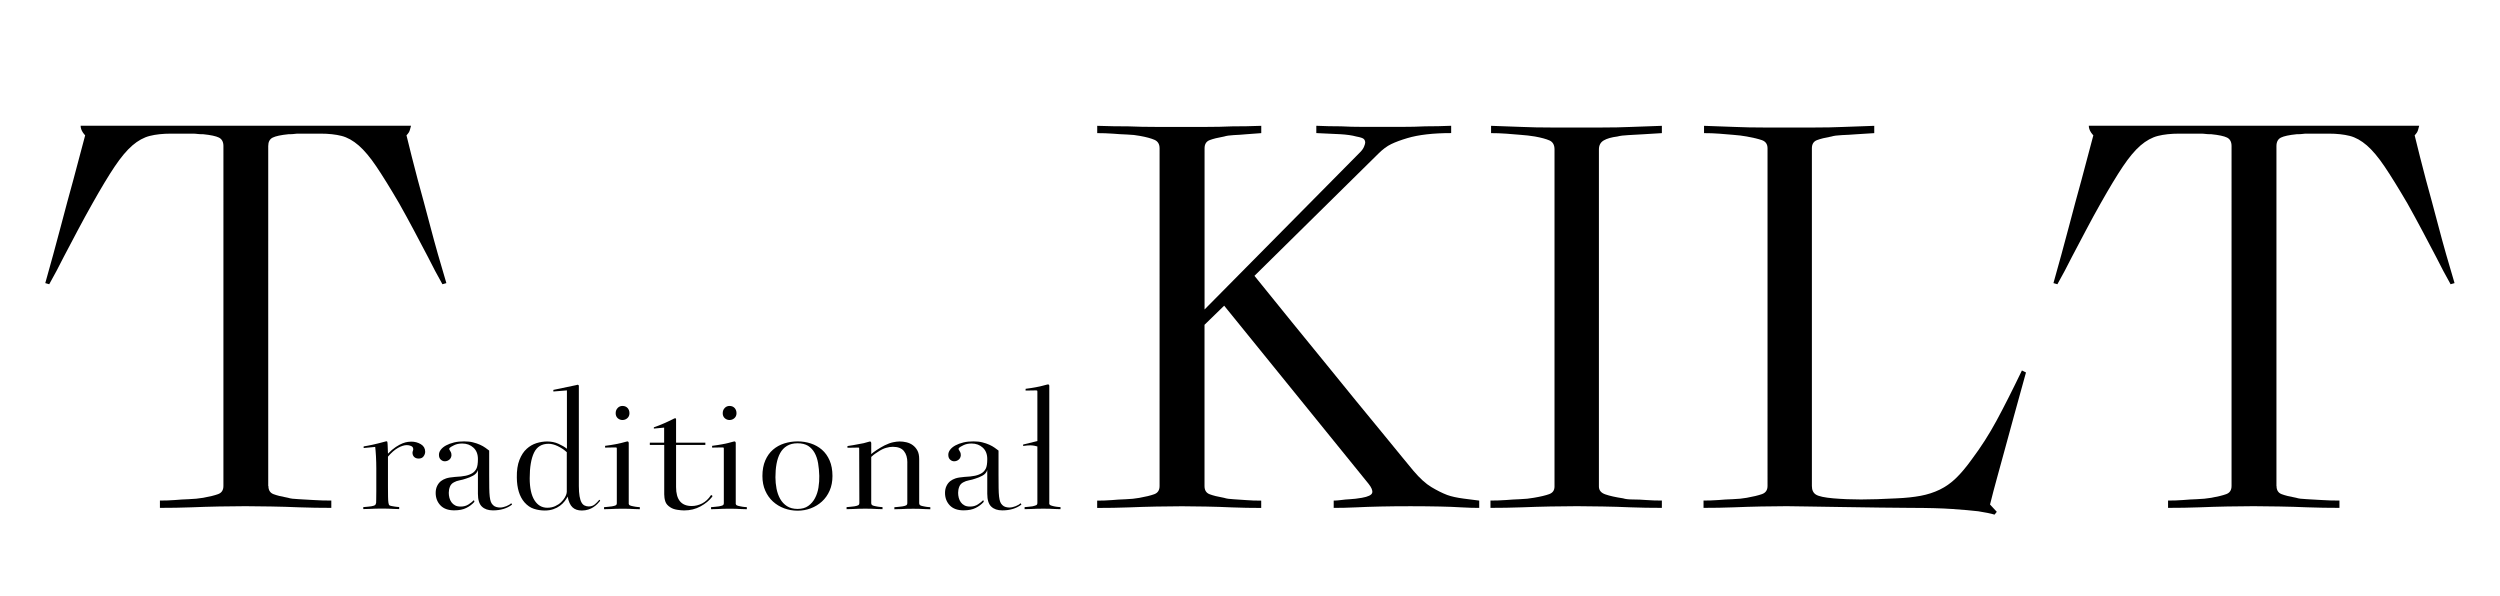 <?xml version="1.0" encoding="utf-8"?>
<!-- Generator: Adobe Illustrator 24.3.0, SVG Export Plug-In . SVG Version: 6.00 Build 0)  -->
<svg version="1.1" id="Layer_1" xmlns="http://www.w3.org/2000/svg" xmlns:xlink="http://www.w3.org/1999/xlink" x="0px" y="0px"
	 viewBox="0 0 595.28 142" style="enable-background:new 0 0 595.28 142;" xml:space="preserve">
<g>
	<path d="M63.91,115.72c0,0.98,0.4,1.63,1.2,1.94c0.8,0.31,1.96,0.6,3.48,0.87c0.54,0.18,1.38,0.29,2.54,0.33
		c1.16,0.05,2.32,0.11,3.48,0.2c1.34,0.09,2.76,0.13,4.28,0.13v1.74c-2.59,0-5.13-0.04-7.63-0.13c-2.14-0.09-4.39-0.16-6.76-0.2
		c-2.36-0.04-4.39-0.07-6.09-0.07c-1.79,0-3.86,0.02-6.22,0.07c-2.36,0.05-4.57,0.11-6.62,0.2c-2.41,0.09-4.91,0.13-7.49,0.13v-1.74
		c1.25,0,2.45-0.04,3.61-0.13c0.98-0.09,2.07-0.16,3.28-0.2c1.2-0.04,2.34-0.15,3.41-0.33c1.52-0.27,2.7-0.56,3.55-0.87
		c0.85-0.31,1.27-0.96,1.27-1.94V34.77c0-0.98-0.36-1.65-1.07-2.01c-0.71-0.35-1.96-0.62-3.75-0.8c-0.63,0-1.09-0.02-1.41-0.07
		c-0.31-0.04-0.67-0.07-1.07-0.07s-0.98,0-1.74,0c-0.76,0-1.9,0-3.41,0c-1.96,0-3.66,0.18-5.08,0.54c-1.43,0.36-2.81,1.12-4.15,2.27
		c-1.34,1.16-2.74,2.83-4.21,5.02c-1.47,2.19-3.23,5.11-5.28,8.76c-1.16,2.05-2.34,4.21-3.55,6.49s-2.3,4.35-3.28,6.22
		c-1.16,2.32-2.32,4.51-3.48,6.56l-0.94-0.27c1.34-4.73,2.56-9.21,3.68-13.45c1.11-4.24,2.12-7.96,3.01-11.17
		c0.98-3.75,1.92-7.27,2.81-10.57c-0.18-0.18-0.36-0.4-0.54-0.67c-0.36-0.54-0.54-1.07-0.54-1.61h78.67
		c-0.18,0.8-0.36,1.34-0.54,1.61c-0.18,0.27-0.36,0.49-0.54,0.67c0.8,3.3,1.69,6.82,2.68,10.57c0.89,3.21,1.89,6.94,3.01,11.17
		c1.11,4.24,2.39,8.72,3.81,13.45l-0.94,0.27c-1.16-2.05-2.32-4.24-3.48-6.56c-0.98-1.87-2.07-3.95-3.28-6.22s-2.39-4.44-3.55-6.49
		c-2.14-3.66-3.95-6.58-5.42-8.76c-1.47-2.18-2.88-3.86-4.21-5.02c-1.34-1.16-2.7-1.92-4.08-2.27c-1.38-0.35-3.06-0.54-5.02-0.54
		c-1.52,0-2.65,0-3.41,0c-0.76,0-1.34,0-1.74,0s-0.76,0.02-1.07,0.07c-0.31,0.05-0.78,0.07-1.4,0.07c-1.79,0.18-3.03,0.45-3.75,0.8
		c-0.72,0.36-1.07,1.03-1.07,2.01V115.72z"/>
	<path d="M286.8,73.71l37.06-37.46c0.45-0.45,0.76-0.89,0.94-1.34c0.18-0.45,0.27-0.76,0.27-0.94c0-0.36-0.11-0.65-0.33-0.87
		c-0.22-0.22-0.83-0.42-1.81-0.6c-0.98-0.27-2.23-0.45-3.75-0.54c-1.52-0.09-3.43-0.18-5.75-0.27v-1.74
		c1.96,0.09,3.92,0.13,5.89,0.13c1.61,0.09,3.3,0.13,5.08,0.13c1.78,0,3.3,0,4.55,0c1.43,0,3.08,0,4.95,0s3.7-0.04,5.49-0.13
		c2.05,0,4.1-0.04,6.15-0.13v1.74c-4.28,0-7.76,0.4-10.44,1.2c-1.52,0.45-2.79,0.92-3.81,1.41c-1.03,0.49-2.07,1.27-3.14,2.34
		L298.7,65.68c6.33,7.85,12.13,14.98,17.39,21.41c2.23,2.77,4.46,5.51,6.69,8.23c2.23,2.72,4.28,5.22,6.15,7.49s3.48,4.24,4.82,5.89
		c1.34,1.65,2.28,2.79,2.81,3.41c1.52,1.79,2.94,3.08,4.28,3.88s2.59,1.43,3.75,1.87c0.98,0.36,2.29,0.65,3.95,0.87
		c1.65,0.22,2.88,0.38,3.68,0.47v1.74c-1.25,0-2.68-0.04-4.28-0.13c-1.43-0.09-3.14-0.16-5.15-0.2c-2.01-0.04-4.3-0.07-6.89-0.07
		c-2.59,0-4.97,0.02-7.16,0.07c-2.19,0.05-4.13,0.11-5.82,0.2c-1.96,0.09-3.75,0.13-5.35,0.13v-1.74c0.45,0,1.02-0.04,1.74-0.13
		c0.62-0.09,1.34-0.16,2.14-0.2c0.8-0.04,1.74-0.15,2.81-0.33c1.52-0.27,2.34-0.67,2.48-1.2s-0.16-1.25-0.87-2.14l-34.38-42.41
		l-4.68,4.55v38.4c0,0.98,0.4,1.63,1.2,1.94c0.8,0.31,1.96,0.6,3.48,0.87c0.54,0.18,1.29,0.29,2.27,0.33
		c0.98,0.05,1.96,0.11,2.94,0.2c1.07,0.09,2.27,0.13,3.61,0.13v1.74c-2.32,0-4.64-0.04-6.96-0.13c-1.96-0.09-4.01-0.16-6.15-0.2
		c-2.14-0.04-4.06-0.07-5.75-0.07c-1.79,0-3.84,0.02-6.15,0.07c-2.32,0.05-4.51,0.11-6.56,0.2c-2.41,0.09-4.91,0.13-7.49,0.13v-1.74
		c1.16,0,2.32-0.04,3.48-0.13c0.98-0.09,2.07-0.16,3.28-0.2c1.2-0.04,2.29-0.15,3.28-0.33c1.52-0.27,2.7-0.56,3.55-0.87
		c0.85-0.31,1.27-0.96,1.27-1.94V35.31c0-0.98-0.4-1.65-1.2-2.01c-0.8-0.35-1.96-0.67-3.48-0.94c-0.89-0.18-1.92-0.29-3.08-0.33
		c-1.16-0.04-2.27-0.11-3.34-0.2c-1.25-0.09-2.5-0.13-3.75-0.13v-1.74c2.59,0.09,5.08,0.13,7.49,0.13c2.05,0.09,4.24,0.13,6.56,0.13
		c2.32,0,4.37,0,6.15,0c1.69,0,3.61,0,5.75,0s4.19-0.04,6.15-0.13c2.32,0,4.64-0.04,6.96-0.13v1.74c-1.34,0.09-2.54,0.18-3.61,0.27
		c-0.98,0.09-1.96,0.16-2.94,0.2c-0.98,0.05-1.74,0.16-2.27,0.33c-1.52,0.27-2.68,0.56-3.48,0.87c-0.8,0.31-1.2,0.96-1.2,1.94V73.71
		z"/>
	<path d="M380.72,115.85c0,0.89,0.51,1.52,1.54,1.87c1.02,0.36,2.43,0.67,4.21,0.94c0.54,0.18,1.34,0.27,2.41,0.27
		s2.09,0.05,3.08,0.13c1.16,0.09,2.41,0.13,3.75,0.13v1.74c-2.59,0-5.08-0.04-7.49-0.13c-2.05-0.09-4.26-0.16-6.62-0.2
		c-2.36-0.04-4.39-0.07-6.09-0.07c-1.87,0-3.99,0.02-6.36,0.07c-2.36,0.05-4.62,0.11-6.76,0.2c-2.5,0.09-5,0.13-7.49,0.13v-1.74
		c1.25,0,2.5-0.04,3.75-0.13c1.07-0.09,2.18-0.16,3.34-0.2c1.16-0.04,2.23-0.15,3.21-0.33c1.61-0.27,2.83-0.56,3.68-0.87
		c0.85-0.31,1.27-0.91,1.27-1.81V35.58c0-1.07-0.4-1.78-1.2-2.14c-0.8-0.35-1.96-0.67-3.48-0.94c-1.07-0.18-2.23-0.31-3.48-0.4
		c-1.25-0.09-2.36-0.18-3.34-0.27c-1.25-0.09-2.45-0.13-3.61-0.13v-1.74c2.59,0.09,5.08,0.18,7.49,0.27
		c2.05,0.09,4.26,0.13,6.62,0.13c2.36,0,4.48,0,6.36,0c1.69,0,3.72,0,6.09,0c2.36,0,4.57-0.04,6.62-0.13
		c2.41-0.09,4.9-0.18,7.49-0.27v1.74c-1.61,0.09-3.08,0.18-4.42,0.27c-1.25,0.09-2.43,0.16-3.54,0.2c-1.12,0.05-1.99,0.16-2.61,0.33
		c-1.43,0.18-2.52,0.49-3.28,0.94c-0.76,0.45-1.14,1.16-1.14,2.14V115.85z"/>
	<path d="M436.51,118.66c2.14,0.18,4.35,0.27,6.62,0.27s5.1-0.09,8.5-0.27c2.14-0.09,4.03-0.29,5.69-0.6
		c1.65-0.31,3.17-0.8,4.55-1.47c1.38-0.67,2.68-1.58,3.88-2.74c1.2-1.16,2.47-2.68,3.81-4.55c2.14-2.85,4.08-5.89,5.82-9.1
		s3.77-7.22,6.09-12.04c0,0.09,0.04,0.13,0.13,0.13l0.27,0.13l0.54,0.27c-1.07,3.84-2.01,7.22-2.81,10.17
		c-0.8,2.94-1.54,5.64-2.21,8.09c-0.67,2.45-1.29,4.73-1.87,6.82c-0.58,2.1-1.14,4.21-1.67,6.36l1.61,1.74l-0.54,0.67
		c-0.89-0.27-2.19-0.54-3.88-0.8c-1.52-0.18-3.57-0.36-6.15-0.54c-2.59-0.18-5.93-0.27-10.03-0.27c-1.87,0-4.3-0.02-7.29-0.07
		c-2.99-0.04-5.98-0.09-8.96-0.13c-2.99-0.04-5.73-0.09-8.23-0.13c-2.5-0.04-4.15-0.07-4.95-0.07c-1.79,0-3.81,0.02-6.09,0.07
		c-2.27,0.05-4.44,0.11-6.49,0.2c-2.32,0.09-4.73,0.13-7.22,0.13v-1.74c1.16,0,2.36-0.04,3.61-0.13c0.98-0.09,2.09-0.16,3.34-0.2
		c1.25-0.04,2.36-0.15,3.34-0.33c1.52-0.27,2.72-0.56,3.61-0.87c0.89-0.31,1.34-0.96,1.34-1.94V35.31c0-0.98-0.45-1.63-1.34-1.94
		c-0.89-0.31-2.1-0.6-3.61-0.87c-0.98-0.18-2.07-0.31-3.28-0.4c-1.2-0.09-2.3-0.18-3.28-0.27c-1.16-0.09-2.36-0.13-3.61-0.13v-1.74
		c2.59,0.09,5.08,0.18,7.49,0.27c2.05,0.09,4.26,0.13,6.62,0.13c2.36,0,4.44,0,6.22,0c1.69,0,3.72,0,6.09,0
		c2.36,0,4.57-0.04,6.62-0.13c2.41-0.09,4.9-0.18,7.49-0.27v1.74c-1.52,0.09-2.94,0.18-4.28,0.27c-1.16,0.09-2.3,0.16-3.41,0.2
		c-1.12,0.05-1.94,0.16-2.48,0.33c-1.52,0.27-2.68,0.56-3.48,0.87c-0.8,0.31-1.2,0.96-1.2,1.94v80.41c0,0.98,0.33,1.67,1,2.07
		C433.1,118.19,434.46,118.48,436.51,118.66z"/>
	<path d="M542.07,115.72c0,0.98,0.4,1.63,1.2,1.94c0.8,0.31,1.96,0.6,3.48,0.87c0.54,0.18,1.38,0.29,2.54,0.33
		c1.16,0.05,2.32,0.11,3.48,0.2c1.34,0.09,2.76,0.13,4.28,0.13v1.74c-2.59,0-5.13-0.04-7.63-0.13c-2.14-0.09-4.39-0.16-6.76-0.2
		c-2.36-0.04-4.39-0.07-6.09-0.07c-1.79,0-3.86,0.02-6.22,0.07c-2.36,0.05-4.57,0.11-6.62,0.2c-2.41,0.09-4.91,0.13-7.49,0.13v-1.74
		c1.25,0,2.45-0.04,3.61-0.13c0.98-0.09,2.07-0.16,3.28-0.2c1.2-0.04,2.34-0.15,3.41-0.33c1.52-0.27,2.7-0.56,3.55-0.87
		c0.85-0.31,1.27-0.96,1.27-1.94V34.77c0-0.98-0.36-1.65-1.07-2.01c-0.71-0.35-1.96-0.62-3.75-0.8c-0.62,0-1.09-0.02-1.4-0.07
		c-0.31-0.04-0.67-0.07-1.07-0.07s-0.98,0-1.74,0c-0.76,0-1.9,0-3.41,0c-1.96,0-3.66,0.18-5.08,0.54c-1.43,0.36-2.81,1.12-4.15,2.27
		c-1.34,1.16-2.74,2.83-4.21,5.02c-1.47,2.19-3.23,5.11-5.29,8.76c-1.16,2.05-2.34,4.21-3.54,6.49s-2.3,4.35-3.28,6.22
		c-1.16,2.32-2.32,4.51-3.48,6.56l-0.94-0.27c1.34-4.73,2.56-9.21,3.68-13.45c1.11-4.24,2.12-7.96,3.01-11.17
		c0.98-3.75,1.92-7.27,2.81-10.57c-0.18-0.18-0.36-0.4-0.54-0.67c-0.36-0.54-0.54-1.07-0.54-1.61h78.67
		c-0.18,0.8-0.36,1.34-0.54,1.61c-0.18,0.27-0.36,0.49-0.54,0.67c0.8,3.3,1.69,6.82,2.68,10.57c0.89,3.21,1.89,6.94,3.01,11.17
		c1.11,4.24,2.39,8.72,3.81,13.45l-0.94,0.27c-1.16-2.05-2.32-4.24-3.48-6.56c-0.98-1.87-2.07-3.95-3.28-6.22s-2.39-4.44-3.54-6.49
		c-2.14-3.66-3.95-6.58-5.42-8.76c-1.47-2.18-2.88-3.86-4.21-5.02c-1.34-1.16-2.7-1.92-4.08-2.27c-1.38-0.35-3.06-0.54-5.02-0.54
		c-1.52,0-2.66,0-3.41,0c-0.76,0-1.34,0-1.74,0c-0.4,0-0.76,0.02-1.07,0.07c-0.31,0.05-0.78,0.07-1.4,0.07
		c-1.79,0.18-3.03,0.45-3.75,0.8c-0.71,0.36-1.07,1.03-1.07,2.01V115.72z"/>
</g>
<g>
	<path d="M86.47,120.75c0.13,0,0.29-0.01,0.49-0.04c0.18-0.03,0.38-0.04,0.62-0.06c0.24-0.01,0.51-0.04,0.81-0.09
		c0.43-0.08,0.72-0.16,0.87-0.26c0.15-0.1,0.25-0.29,0.3-0.57c0-0.1,0.01-0.4,0.02-0.88c0.01-0.49,0.02-1.11,0.02-1.87
		s0-1.61,0-2.56c0-0.95,0-1.93,0-2.94c0-0.4-0.01-0.86-0.02-1.38c-0.01-0.51-0.03-1.01-0.06-1.49c-0.03-0.48-0.06-0.91-0.09-1.3
		c-0.04-0.39-0.07-0.69-0.09-0.89l-2.75,0.26v-0.38c0.33-0.05,0.68-0.11,1.06-0.19c0.3-0.05,0.65-0.12,1.04-0.21
		c0.39-0.09,0.79-0.18,1.19-0.28c0.3-0.08,0.58-0.14,0.83-0.21c0.25-0.06,0.46-0.12,0.64-0.17c0.2-0.05,0.39-0.1,0.57-0.15h0.19
		c0.02,0,0.05,0.01,0.08,0.04c0.05,0.05,0.09,0.3,0.11,0.75s0.05,1.17,0.08,2.15c0.65-0.68,1.28-1.21,1.87-1.6
		c0.59-0.39,1.13-0.68,1.62-0.87c0.49-0.19,0.91-0.3,1.26-0.34c0.35-0.04,0.62-0.06,0.79-0.06c0.85,0,1.62,0.21,2.3,0.62
		c0.68,0.41,1.02,1.01,1.02,1.79c0,0.38-0.13,0.74-0.38,1.09c-0.25,0.35-0.64,0.53-1.17,0.53c-0.45,0-0.81-0.13-1.07-0.38
		c-0.26-0.25-0.4-0.59-0.4-1.02c0-0.15,0.04-0.31,0.11-0.47c0.08-0.16,0.09-0.36,0.04-0.58c-0.05-0.25-0.23-0.44-0.53-0.56
		c-0.3-0.13-0.63-0.19-0.98-0.19c-0.6,0-1.3,0.22-2.09,0.66c-0.79,0.44-1.59,1.14-2.39,2.09c0,1.36,0,2.63,0,3.83
		c0,1.2,0,2.27,0,3.22s0.01,1.77,0.02,2.45c0.01,0.68,0.04,1.17,0.09,1.47c0.05,0.35,0.14,0.57,0.28,0.64
		c0.14,0.08,0.38,0.14,0.73,0.19c0.18,0.05,0.35,0.08,0.53,0.09c0.18,0.01,0.34,0.03,0.49,0.06c0.18,0.03,0.35,0.04,0.53,0.04v0.49
		c-0.43,0-0.87-0.01-1.32-0.04c-0.4-0.03-0.84-0.04-1.32-0.06c-0.48-0.01-0.96-0.02-1.43-0.02c-0.5,0-1.02,0.01-1.56,0.02
		c-0.54,0.01-1.02,0.03-1.45,0.06c-0.5,0.03-0.99,0.04-1.47,0.04V120.75z"/>
	<path d="M110.53,105.1c0.78,0,1.48,0.07,2.09,0.23c0.62,0.15,1.17,0.34,1.66,0.56s0.92,0.46,1.28,0.72
		c0.36,0.25,0.67,0.48,0.92,0.68v5.81c0,1.23,0.01,2.26,0.02,3.09c0.01,0.83,0.05,1.51,0.11,2.05c0.06,0.54,0.16,0.97,0.28,1.28
		c0.13,0.31,0.3,0.57,0.53,0.77c0.2,0.2,0.45,0.35,0.75,0.43c0.3,0.09,0.6,0.13,0.9,0.13c0.45,0,0.95-0.11,1.49-0.32
		c0.54-0.21,0.92-0.45,1.15-0.7l0.08,0.08c0.05,0.05,0.09,0.1,0.11,0.15c0.02,0.05,0.02,0.09,0,0.11c-1.18,0.9-2.69,1.36-4.52,1.36
		c-1.13,0-2.01-0.3-2.64-0.91c-0.63-0.6-0.94-1.62-0.94-3.05v-5.65c-0.18,0.58-0.56,1.02-1.15,1.34c-0.59,0.31-1.15,0.55-1.68,0.7
		c-0.5,0.18-1.01,0.31-1.53,0.41c-0.52,0.1-0.95,0.25-1.3,0.45c-0.48,0.23-0.81,0.58-1,1.05c-0.19,0.48-0.28,0.97-0.28,1.47
		c0,0.4,0.05,0.8,0.15,1.19c0.1,0.39,0.26,0.74,0.49,1.06s0.51,0.56,0.87,0.75c0.35,0.19,0.79,0.28,1.32,0.28
		c0.73,0,1.36-0.17,1.9-0.53c0.54-0.35,0.95-0.68,1.23-0.98c0.15,0.15,0.18,0.3,0.08,0.45c-0.5,0.55-1.12,1.02-1.87,1.39
		c-0.74,0.38-1.7,0.57-2.88,0.57c-1.43,0-2.53-0.4-3.28-1.19c-0.75-0.79-1.13-1.78-1.13-2.96c0-0.63,0.12-1.19,0.36-1.68
		s0.55-0.87,0.92-1.15c0.33-0.25,0.72-0.46,1.19-0.62c0.46-0.16,1.17-0.28,2.13-0.36c1.06-0.05,1.9-0.14,2.54-0.28
		c0.64-0.14,1.17-0.35,1.6-0.62c0.4-0.25,0.72-0.6,0.96-1.06s0.36-1.22,0.36-2.3c0-1.16-0.36-2.06-1.07-2.71s-1.6-0.98-2.66-0.98
		c-0.75,0-1.4,0.13-1.94,0.4c-0.54,0.26-0.89,0.47-1.04,0.62c-0.15,0.18-0.16,0.34-0.04,0.49c0.13,0.2,0.23,0.39,0.32,0.57
		c0.09,0.18,0.13,0.43,0.13,0.75c-0.05,0.45-0.23,0.8-0.55,1.04c-0.31,0.24-0.66,0.36-1.04,0.36c-0.35,0-0.67-0.13-0.96-0.4
		c-0.29-0.26-0.43-0.65-0.43-1.15c0-0.43,0.15-0.83,0.45-1.22c0.3-0.39,0.72-0.73,1.26-1.02s1.17-0.52,1.9-0.7
		S109.67,105.1,110.53,105.1z"/>
	<path d="M134.96,92.96l-3.2,0.26v-0.38l5.39-1.13l0.45-0.11l0.23,0.19v23.94c0,0.98,0.06,1.79,0.17,2.43
		c0.11,0.64,0.27,1.14,0.47,1.49c0.2,0.35,0.45,0.6,0.75,0.73c0.3,0.14,0.63,0.21,0.98,0.21c0.55,0,1.03-0.16,1.43-0.49
		c0.4-0.33,0.75-0.69,1.06-1.09l0.08,0.04l0.08,0.07c0.05,0.08,0.06,0.13,0.04,0.15c-0.18,0.22-0.4,0.47-0.66,0.73
		c-0.26,0.26-0.57,0.52-0.92,0.75c-0.35,0.24-0.76,0.43-1.23,0.58c-0.47,0.15-0.97,0.23-1.53,0.23c-0.96,0-1.7-0.26-2.24-0.77
		c-0.54-0.51-0.92-1.36-1.15-2.54c-0.18,0.35-0.41,0.72-0.72,1.11c-0.3,0.39-0.67,0.75-1.11,1.07c-0.44,0.33-0.96,0.6-1.56,0.81
		c-0.6,0.21-1.28,0.32-2.04,0.32c-0.88,0-1.74-0.13-2.58-0.4c-0.84-0.26-1.6-0.79-2.28-1.56c-1.18-1.38-1.78-3.34-1.81-5.88
		c-0.03-1.68,0.18-3.08,0.62-4.2c0.44-1.12,1.01-2,1.72-2.64c0.7-0.64,1.48-1.09,2.34-1.36c0.85-0.26,1.7-0.4,2.53-0.4
		c0.98,0,1.88,0.18,2.7,0.55c0.82,0.37,1.49,0.76,2.02,1.19V92.96z M134.96,107.67c-0.63-0.58-1.34-1.05-2.13-1.43
		s-1.53-0.57-2.21-0.57c-1.63,0-2.79,0.71-3.47,2.13s-1.02,3.45-1.02,6.09c0,2.29,0.38,4.03,1.13,5.22
		c0.75,1.19,1.77,1.79,3.05,1.79c0.7,0,1.33-0.13,1.88-0.38c0.55-0.25,1.02-0.56,1.4-0.92c0.38-0.37,0.67-0.74,0.89-1.11
		c0.21-0.38,0.35-0.68,0.4-0.9c0.05-0.2,0.08-0.35,0.08-0.45V107.67z"/>
	<path d="M149.7,119.77c0,0.28,0.08,0.46,0.25,0.55c0.16,0.09,0.46,0.17,0.89,0.25c0.15,0.05,0.31,0.08,0.49,0.09
		c0.18,0.01,0.34,0.03,0.49,0.06c0.18,0.03,0.35,0.04,0.53,0.04v0.49c-0.43,0-0.87-0.01-1.32-0.04c-0.4-0.03-0.84-0.04-1.3-0.06
		c-0.47-0.01-0.95-0.02-1.45-0.02c-0.5,0-1.02,0.01-1.55,0.02c-0.53,0.01-1.01,0.03-1.43,0.06c-0.5,0.03-0.99,0.04-1.47,0.04v-0.49
		c0.13,0,0.29-0.01,0.49-0.04c0.18-0.03,0.38-0.04,0.6-0.06c0.23-0.01,0.49-0.04,0.79-0.09c0.43-0.08,0.73-0.16,0.9-0.25
		c0.18-0.09,0.26-0.27,0.26-0.55V106.8c0-0.15-0.04-0.23-0.11-0.24c-0.08-0.01-0.18-0.02-0.3-0.02l-2.38,0.04v-0.42
		c0.2-0.02,0.65-0.09,1.34-0.19c0.69-0.1,1.53-0.26,2.51-0.49c0.6-0.15,1-0.26,1.21-0.32c0.2-0.06,0.34-0.07,0.41-0.02
		c0.05,0.05,0.08,0.09,0.08,0.11s0.01,0.05,0.04,0.08c0,0.03,0.01,0.05,0.04,0.07V119.77z M146.6,98.39c0-0.5,0.16-0.92,0.47-1.24
		c0.31-0.33,0.7-0.49,1.15-0.49c0.5,0,0.9,0.16,1.21,0.49c0.3,0.33,0.45,0.74,0.45,1.24c0,0.48-0.16,0.87-0.49,1.17
		c-0.33,0.3-0.72,0.45-1.17,0.45c-0.43,0-0.8-0.14-1.13-0.43C146.77,99.29,146.6,98.89,146.6,98.39z"/>
	<path d="M158.14,105.4v-3.58l-2.45,0.23v-0.3c0.38-0.12,0.79-0.28,1.23-0.45c0.44-0.18,0.89-0.36,1.34-0.56
		c0.45-0.2,0.88-0.4,1.28-0.59c0.4-0.19,0.74-0.36,1.02-0.51c0.28-0.1,0.42-0.04,0.42,0.19v5.58h6.97v0.53h-6.97v10.03
		c0,3.02,1.24,4.52,3.73,4.52c0.85,0,1.68-0.21,2.49-0.62c0.8-0.42,1.5-1.06,2.07-1.94c0.02-0.05,0.06-0.06,0.11-0.04
		c0.08,0.03,0.15,0.08,0.23,0.15c0.05,0.05,0.04,0.14-0.04,0.26c-0.68,0.88-1.6,1.64-2.77,2.28c-1.17,0.64-2.47,0.96-3.9,0.96
		c-0.45,0-1-0.05-1.64-0.15c-0.64-0.1-1.18-0.29-1.6-0.56c-0.65-0.4-1.07-0.88-1.24-1.43c-0.18-0.55-0.26-1.12-0.26-1.7v-11.76
		h-3.43v-0.53H158.14z"/>
	<path d="M175.18,119.77c0,0.28,0.08,0.46,0.25,0.55c0.16,0.09,0.46,0.17,0.89,0.25c0.15,0.05,0.31,0.08,0.49,0.09
		c0.18,0.01,0.34,0.03,0.49,0.06c0.18,0.03,0.35,0.04,0.53,0.04v0.49c-0.43,0-0.87-0.01-1.32-0.04c-0.4-0.03-0.84-0.04-1.3-0.06
		c-0.47-0.01-0.95-0.02-1.45-0.02c-0.5,0-1.02,0.01-1.55,0.02c-0.53,0.01-1.01,0.03-1.43,0.06c-0.5,0.03-0.99,0.04-1.47,0.04v-0.49
		c0.13,0,0.29-0.01,0.49-0.04c0.18-0.03,0.38-0.04,0.6-0.06c0.23-0.01,0.49-0.04,0.79-0.09c0.43-0.08,0.73-0.16,0.9-0.25
		c0.18-0.09,0.26-0.27,0.26-0.55V106.8c0-0.15-0.04-0.23-0.11-0.24c-0.08-0.01-0.18-0.02-0.3-0.02l-2.38,0.04v-0.42
		c0.2-0.02,0.65-0.09,1.34-0.19c0.69-0.1,1.53-0.26,2.51-0.49c0.6-0.15,1-0.26,1.21-0.32c0.2-0.06,0.34-0.07,0.41-0.02
		c0.05,0.05,0.08,0.09,0.08,0.11s0.01,0.05,0.04,0.08c0,0.03,0.01,0.05,0.04,0.07V119.77z M172.09,98.39c0-0.5,0.16-0.92,0.47-1.24
		c0.31-0.33,0.7-0.49,1.15-0.49c0.5,0,0.9,0.16,1.21,0.49c0.3,0.33,0.45,0.74,0.45,1.24c0,0.48-0.16,0.87-0.49,1.17
		c-0.33,0.3-0.72,0.45-1.17,0.45c-0.43,0-0.8-0.14-1.13-0.43C172.25,99.29,172.09,98.89,172.09,98.39z"/>
	<path d="M189.92,105.1c1.08,0,2.12,0.16,3.13,0.49c1,0.33,1.89,0.82,2.66,1.49c0.77,0.67,1.38,1.52,1.83,2.56
		c0.45,1.04,0.68,2.28,0.68,3.71c0,1.31-0.23,2.47-0.68,3.49c-0.45,1.02-1.06,1.88-1.83,2.58c-0.77,0.7-1.65,1.24-2.66,1.62
		c-1.01,0.38-2.05,0.56-3.13,0.56c-1.11,0-2.17-0.19-3.19-0.56c-1.02-0.38-1.91-0.92-2.68-1.62c-0.77-0.7-1.38-1.56-1.83-2.58
		c-0.45-1.02-0.68-2.18-0.68-3.49c0-1.43,0.23-2.67,0.68-3.71c0.45-1.04,1.06-1.9,1.83-2.56c0.77-0.67,1.66-1.16,2.68-1.49
		C187.75,105.27,188.82,105.1,189.92,105.1z M189.92,105.55c-1.01,0-1.85,0.21-2.53,0.62s-1.22,0.99-1.62,1.71
		c-0.4,0.73-0.69,1.59-0.87,2.58c-0.18,0.99-0.26,2.05-0.26,3.19c0,0.91,0.09,1.81,0.26,2.71c0.18,0.9,0.46,1.71,0.87,2.43
		c0.4,0.72,0.94,1.29,1.62,1.73s1.52,0.66,2.53,0.66c1.03,0,1.88-0.24,2.54-0.72c0.67-0.48,1.2-1.09,1.6-1.85
		c0.4-0.75,0.68-1.6,0.83-2.54c0.15-0.94,0.21-1.87,0.19-2.77c-0.03-1.06-0.12-2.05-0.28-3c-0.16-0.94-0.44-1.77-0.83-2.47
		c-0.39-0.7-0.91-1.26-1.56-1.68C191.76,105.76,190.93,105.55,189.92,105.55z"/>
	<path d="M216.05,110.12c0-1.13-0.27-2.04-0.81-2.71c-0.54-0.68-1.43-1.02-2.66-1.02c-0.48,0-1.01,0.08-1.6,0.25
		c-0.59,0.16-1.24,0.48-1.94,0.96c-0.48,0.3-0.83,0.55-1.06,0.73c-0.23,0.19-0.4,0.35-0.53,0.47v10.93c0,0.28,0.08,0.46,0.25,0.57
		c0.16,0.1,0.46,0.19,0.89,0.26c0.15,0.05,0.32,0.08,0.51,0.09c0.19,0.01,0.36,0.03,0.51,0.06c0.18,0.03,0.35,0.04,0.53,0.04v0.49
		c-0.43,0-0.87-0.01-1.32-0.04c-0.4-0.03-0.84-0.04-1.32-0.06c-0.48-0.01-0.97-0.02-1.47-0.02c-0.5,0-1.02,0.01-1.55,0.02
		c-0.53,0.01-1.01,0.03-1.43,0.06c-0.5,0.03-0.99,0.04-1.47,0.04v-0.49c0.12,0,0.29-0.01,0.49-0.04c0.18-0.03,0.38-0.04,0.6-0.06
		c0.23-0.01,0.49-0.04,0.79-0.09c0.43-0.08,0.73-0.16,0.9-0.26c0.18-0.1,0.26-0.29,0.26-0.57l-0.04-12.89
		c0-0.18-0.04-0.26-0.11-0.26c-0.08,0-0.18,0-0.3,0l-2.38,0.04v-0.41c0.2-0.03,0.65-0.1,1.34-0.21c0.69-0.11,1.53-0.27,2.51-0.47
		c0.6-0.15,1.01-0.26,1.23-0.34c0.21-0.07,0.36-0.09,0.43-0.04c0.02,0,0.06,0.06,0.11,0.19c0,0.05,0.01,0.09,0.04,0.11v2.68
		c0.13-0.12,0.31-0.28,0.55-0.45c0.24-0.18,0.5-0.36,0.79-0.55c0.29-0.19,0.59-0.38,0.9-0.56c0.31-0.19,0.62-0.36,0.92-0.51
		c0.78-0.38,1.46-0.63,2.04-0.75c0.58-0.12,1.09-0.19,1.55-0.19c0.53,0,1.07,0.06,1.62,0.19c0.55,0.13,1.06,0.35,1.51,0.68
		c0.45,0.33,0.82,0.75,1.11,1.28c0.29,0.53,0.43,1.21,0.43,2.04v10.44c0,0.28,0.08,0.46,0.25,0.57c0.16,0.1,0.46,0.19,0.89,0.26
		c0.15,0.05,0.31,0.08,0.49,0.09c0.18,0.01,0.34,0.03,0.49,0.06c0.18,0.03,0.35,0.04,0.53,0.04v0.49c-0.43,0-0.87-0.01-1.32-0.04
		c-0.4-0.03-0.84-0.04-1.3-0.06c-0.47-0.01-0.95-0.02-1.45-0.02c-0.5,0-1.02,0.01-1.55,0.02c-0.53,0.01-1.01,0.03-1.43,0.06
		c-0.5,0.03-1.01,0.04-1.51,0.04v-0.49c0.15,0,0.33-0.01,0.53-0.04c0.18-0.03,0.38-0.04,0.6-0.06c0.23-0.01,0.49-0.04,0.79-0.09
		c0.43-0.08,0.73-0.16,0.9-0.26c0.18-0.1,0.26-0.29,0.26-0.57V110.12z"/>
	<path d="M231.81,105.1c0.78,0,1.48,0.07,2.09,0.23c0.62,0.15,1.17,0.34,1.66,0.56s0.92,0.46,1.28,0.72
		c0.36,0.25,0.67,0.48,0.92,0.68v5.81c0,1.23,0.01,2.26,0.02,3.09c0.01,0.83,0.05,1.51,0.11,2.05c0.06,0.54,0.16,0.97,0.28,1.28
		c0.13,0.31,0.3,0.57,0.53,0.77c0.2,0.2,0.45,0.35,0.75,0.43c0.3,0.09,0.6,0.13,0.9,0.13c0.45,0,0.95-0.11,1.49-0.32
		c0.54-0.21,0.92-0.45,1.15-0.7l0.08,0.08c0.05,0.05,0.09,0.1,0.11,0.15c0.02,0.05,0.02,0.09,0,0.11c-1.18,0.9-2.69,1.36-4.52,1.36
		c-1.13,0-2.01-0.3-2.64-0.91c-0.63-0.6-0.94-1.62-0.94-3.05v-5.65c-0.18,0.58-0.56,1.02-1.15,1.34c-0.59,0.31-1.15,0.55-1.68,0.7
		c-0.5,0.18-1.01,0.31-1.53,0.41c-0.52,0.1-0.95,0.25-1.3,0.45c-0.48,0.23-0.81,0.58-1,1.05c-0.19,0.48-0.28,0.97-0.28,1.47
		c0,0.4,0.05,0.8,0.15,1.19c0.1,0.39,0.26,0.74,0.49,1.06s0.51,0.56,0.87,0.75c0.35,0.19,0.79,0.28,1.32,0.28
		c0.73,0,1.36-0.17,1.9-0.53c0.54-0.35,0.95-0.68,1.23-0.98c0.15,0.15,0.18,0.3,0.08,0.45c-0.5,0.55-1.12,1.02-1.87,1.39
		c-0.74,0.38-1.7,0.57-2.88,0.57c-1.43,0-2.53-0.4-3.28-1.19c-0.75-0.79-1.13-1.78-1.13-2.96c0-0.63,0.12-1.19,0.36-1.68
		s0.55-0.87,0.92-1.15c0.33-0.25,0.72-0.46,1.19-0.62c0.46-0.16,1.17-0.28,2.13-0.36c1.06-0.05,1.9-0.14,2.54-0.28
		c0.64-0.14,1.17-0.35,1.6-0.62c0.4-0.25,0.72-0.6,0.96-1.06s0.36-1.22,0.36-2.3c0-1.16-0.36-2.06-1.07-2.71s-1.6-0.98-2.66-0.98
		c-0.75,0-1.4,0.13-1.94,0.4c-0.54,0.26-0.89,0.47-1.04,0.62c-0.15,0.18-0.16,0.34-0.04,0.49c0.13,0.2,0.23,0.39,0.32,0.57
		c0.09,0.18,0.13,0.43,0.13,0.75c-0.05,0.45-0.23,0.8-0.55,1.04c-0.31,0.24-0.66,0.36-1.04,0.36c-0.35,0-0.67-0.13-0.96-0.4
		c-0.29-0.26-0.43-0.65-0.43-1.15c0-0.43,0.15-0.83,0.45-1.22c0.3-0.39,0.72-0.73,1.26-1.02s1.17-0.52,1.9-0.7
		S230.95,105.1,231.81,105.1z"/>
	<path d="M249.83,119.73c0,0.28,0.08,0.46,0.25,0.55c0.16,0.09,0.46,0.18,0.89,0.28c0.15,0.05,0.32,0.08,0.51,0.09
		c0.19,0.01,0.36,0.03,0.51,0.06c0.18,0.03,0.35,0.04,0.53,0.04v0.49c-0.43,0-0.87-0.01-1.32-0.04c-0.4-0.03-0.84-0.04-1.32-0.06
		c-0.48-0.01-0.96-0.02-1.43-0.02c-0.5,0-1.02,0.01-1.56,0.02c-0.54,0.01-1.02,0.03-1.45,0.06c-0.5,0.03-0.99,0.04-1.47,0.04v-0.49
		c0.13,0,0.29-0.01,0.49-0.04c0.18-0.03,0.38-0.04,0.6-0.06c0.23-0.01,0.49-0.04,0.79-0.09c0.43-0.1,0.73-0.2,0.9-0.28
		s0.26-0.27,0.26-0.55v-13.42c-0.13-0.05-0.35-0.11-0.68-0.17s-0.65-0.1-0.98-0.1c-0.18,0-0.45,0.01-0.81,0.04
		c-0.36,0.03-0.67,0.06-0.92,0.11v-0.34l3.39-0.83v-11.8c0-0.15-0.04-0.23-0.11-0.24c-0.08-0.01-0.18-0.02-0.3-0.02L244.21,93v-0.42
		c0.2-0.02,0.65-0.09,1.36-0.19c0.7-0.1,1.53-0.26,2.49-0.49c0.6-0.15,1.01-0.26,1.23-0.32c0.21-0.06,0.35-0.07,0.4-0.02
		c0.05,0.03,0.08,0.05,0.08,0.08s0.01,0.05,0.04,0.07c0,0.05,0.01,0.09,0.04,0.11V119.73z"/>
</g>
</svg>
